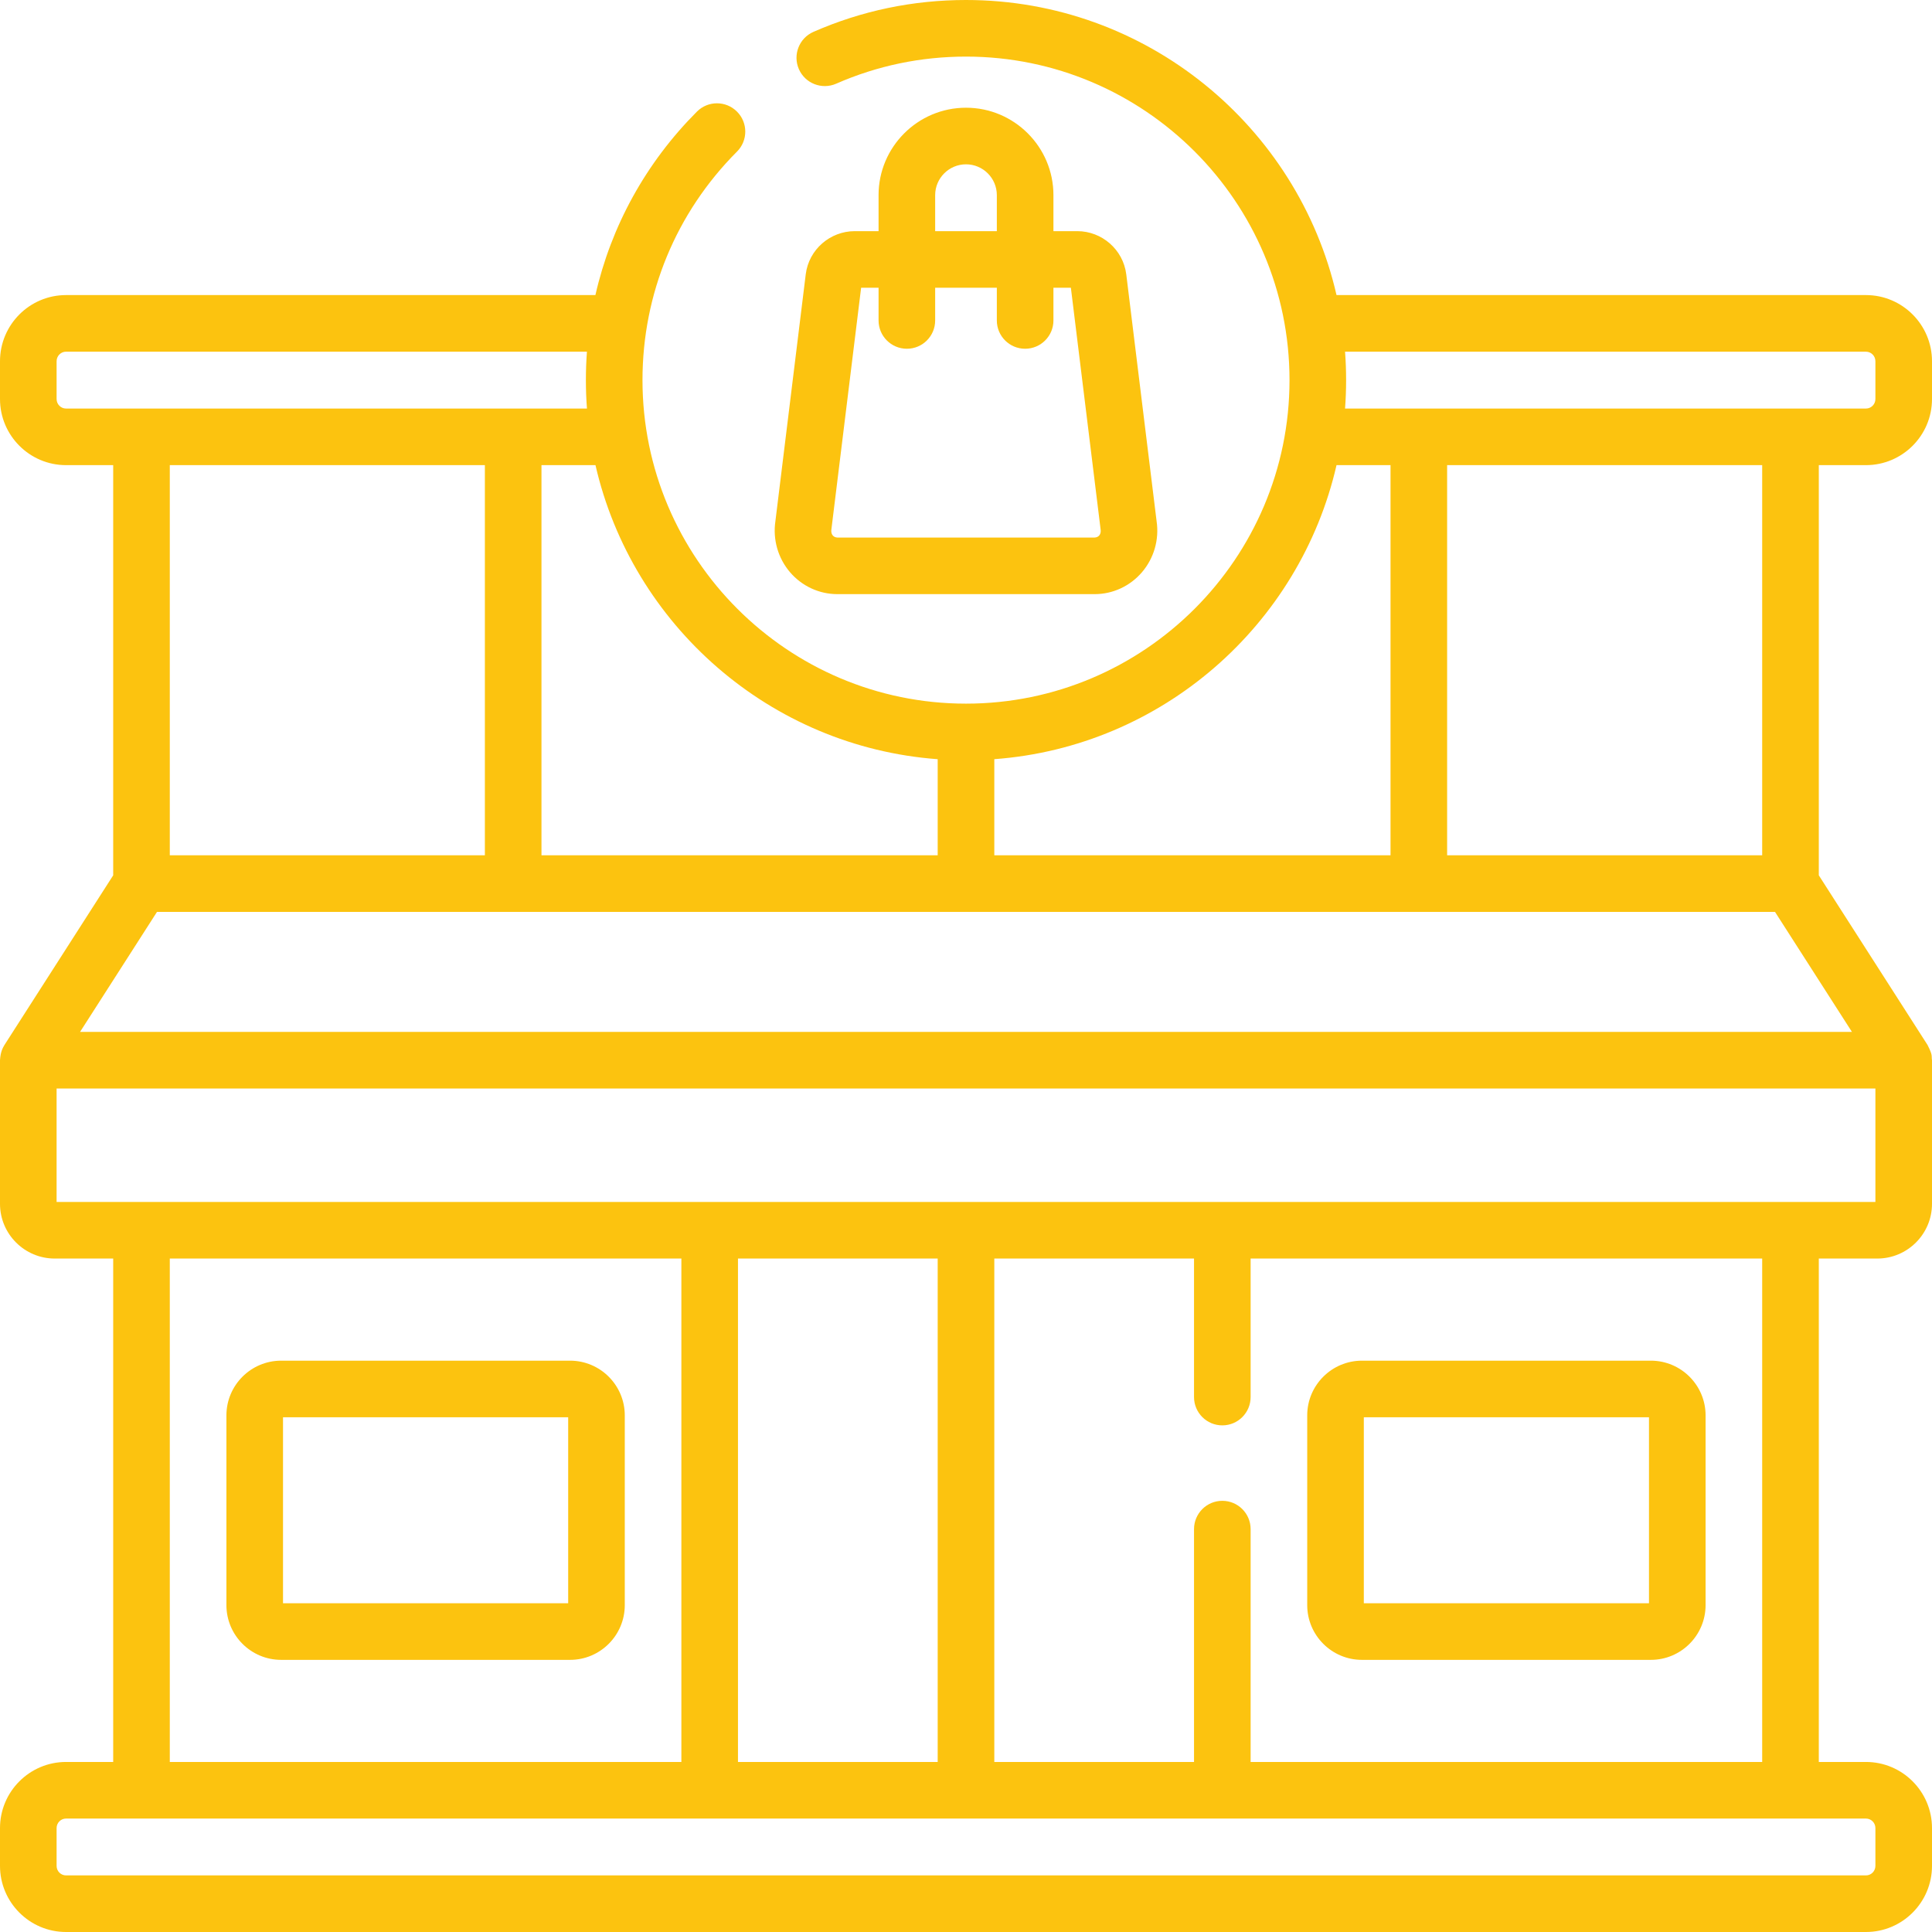<?xml version="1.0" encoding="UTF-8"?>
<svg xmlns="http://www.w3.org/2000/svg" width="78" height="78" viewBox="0 0 78 78" fill="none">
  <g clip-path="url(#clip0_115_545)">
    <path d="M75.334 18.779C76.804 18.779 78 17.582 78 16.11V14.584C78 13.111 76.804 11.913 75.334 11.913H53.959C52.396 5.098 46.282 0 39 0C36.859 0 34.787 0.433 32.841 1.286C32.263 1.54 32 2.214 32.253 2.792C32.507 3.37 33.181 3.632 33.759 3.379C35.413 2.653 37.177 2.285 39 2.285C46.202 2.285 52.061 8.144 52.061 15.346C52.061 22.548 46.202 28.408 39 28.408C31.798 28.408 25.939 22.548 25.939 15.346C25.939 11.863 27.294 8.586 29.755 6.12C30.201 5.674 30.2 4.95 29.753 4.505C29.306 4.059 28.583 4.059 28.137 4.506C26.072 6.575 24.671 9.131 24.038 11.913H2.666C1.196 11.913 0 13.111 0 14.584V16.11C0 17.582 1.196 18.779 2.666 18.779H4.57V35.339L0.181 42.187C0.116 42.299 0.02 42.455 0 42.804V48.602C0 49.82 0.991 50.811 2.209 50.811H4.57V71.135H2.666C1.196 71.135 0 72.332 0 73.804V75.331C0 76.803 1.196 78 2.666 78H75.334C76.804 78 78 76.803 78 75.331V73.804C78 72.332 76.804 71.135 75.334 71.135H73.43V50.811H75.791C77.009 50.811 78 49.82 78 48.602V42.804C77.969 42.609 78.043 42.629 77.819 42.187L73.43 35.339V18.779H75.334ZM40.143 30.65C46.915 30.15 52.478 25.235 53.959 18.779H56.139V34.531H40.143V30.65ZM24.041 18.779C25.522 25.235 31.085 30.15 37.857 30.651V34.531H21.861V18.779H24.041ZM2.666 16.494C2.456 16.494 2.285 16.322 2.285 16.11V14.584C2.285 14.371 2.456 14.198 2.666 14.198H23.696C23.668 14.579 23.654 14.961 23.654 15.346C23.654 15.732 23.668 16.115 23.697 16.494L2.666 16.494ZM19.576 18.779V34.531H6.855V18.779H19.576ZM75.334 73.42C75.544 73.42 75.715 73.593 75.715 73.804V75.331C75.715 75.543 75.544 75.715 75.334 75.715H2.666C2.456 75.715 2.285 75.543 2.285 75.331V73.804C2.285 73.593 2.456 73.42 2.666 73.42H75.334ZM6.855 71.135V50.811H27.509V71.135L6.855 71.135ZM29.794 71.135V50.811H37.857V71.135L29.794 71.135ZM49.348 57.546C49.98 57.546 50.491 57.034 50.491 56.403V50.811H71.144V71.135H50.491V61.735C50.491 61.104 49.98 60.592 49.348 60.592C48.717 60.592 48.206 61.104 48.206 61.735V71.135H40.143V50.811H48.206V56.403C48.206 57.034 48.717 57.546 49.348 57.546ZM75.715 48.526H2.285V43.946H75.715V48.526ZM74.768 41.661H3.232L6.338 36.816H71.662L74.768 41.661ZM58.424 34.531V18.779H71.144V34.531H58.424V34.531ZM54.303 16.494C54.332 16.115 54.346 15.732 54.346 15.347C54.346 14.96 54.332 14.578 54.303 14.199H75.334C75.544 14.199 75.715 14.371 75.715 14.584V16.11C75.715 16.322 75.544 16.494 75.334 16.494H54.303V16.494ZM23.015 54.934H11.35C10.132 54.934 9.141 55.925 9.141 57.143V64.803C9.141 66.022 10.132 67.013 11.35 67.013H23.015C24.233 67.013 25.224 66.022 25.224 64.803V57.143C25.224 55.925 24.233 54.934 23.015 54.934ZM22.939 64.727H11.426V57.219H22.939V64.727ZM33.806 23.987H44.194C44.927 23.987 45.622 23.665 46.103 23.104C46.59 22.535 46.805 21.784 46.695 21.04L45.47 11.073C45.344 10.073 44.484 9.332 43.493 9.332H42.53V7.878C42.53 5.932 40.946 4.349 39 4.349C37.054 4.349 35.47 5.932 35.47 7.878V9.332H34.507C33.518 9.333 32.655 10.07 32.53 11.073L31.305 21.04C31.195 21.784 31.41 22.535 31.897 23.104C32.378 23.665 33.074 23.987 33.806 23.987ZM37.755 7.879C37.755 7.192 38.314 6.634 39 6.634C39.686 6.634 40.245 7.192 40.245 7.879V9.332H37.755V7.879ZM33.566 21.371C33.57 21.349 34.764 11.646 34.766 11.617H35.47V12.938C35.47 13.569 35.982 14.08 36.613 14.08C37.244 14.08 37.755 13.569 37.755 12.938V11.617H40.245V12.938C40.245 13.569 40.756 14.08 41.387 14.08C42.018 14.08 42.53 13.569 42.53 12.938V11.617H43.234C43.236 11.647 44.429 21.343 44.434 21.371C44.464 21.562 44.364 21.695 44.194 21.702H33.806C33.636 21.695 33.536 21.561 33.566 21.371ZM54.985 67.013H66.65C67.868 67.013 68.859 66.022 68.859 64.803V57.143C68.859 55.925 67.868 54.934 66.65 54.934H54.985C53.767 54.934 52.776 55.925 52.776 57.143V64.803C52.776 66.022 53.767 67.013 54.985 67.013ZM55.061 57.219H66.574V64.727H55.061V57.219Z" fill="#FCC30F"></path>
  </g>
  <defs>
    <clipPath id="clip0_115_545">
      <rect width="78" height="78" fill="white"></rect>
    </clipPath>
  </defs>
</svg>
